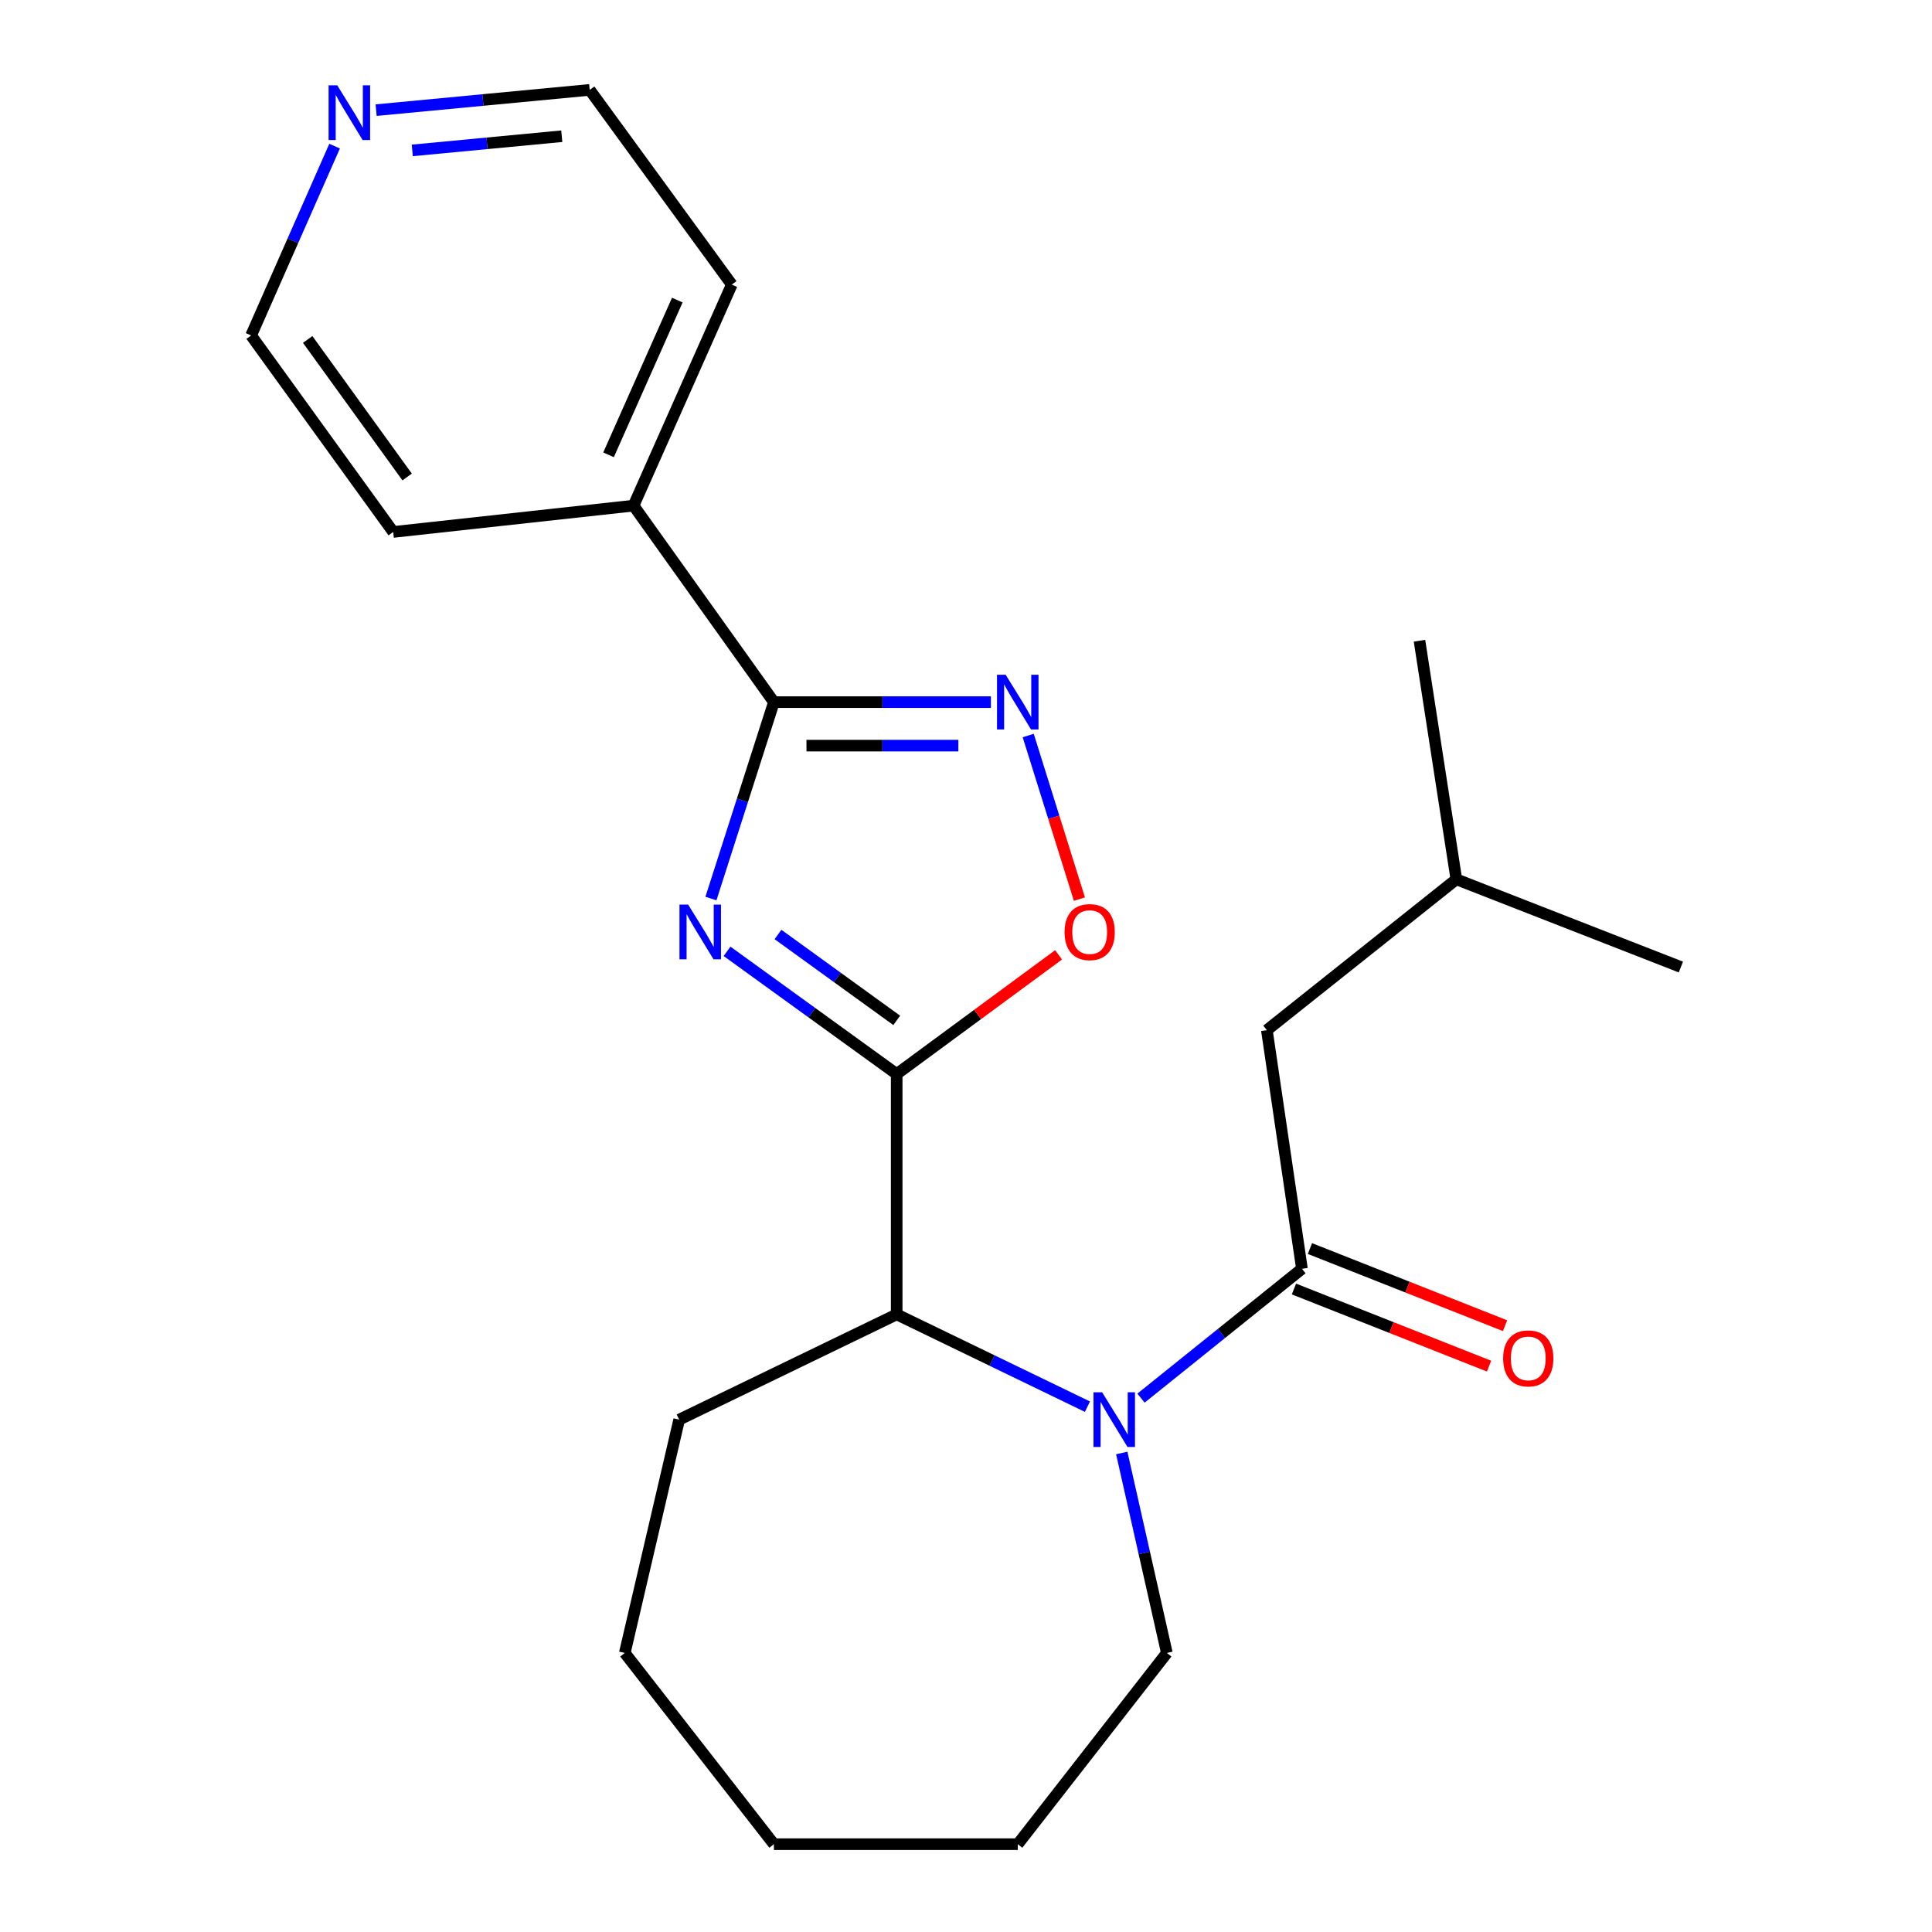 <?xml version='1.0' encoding='iso-8859-1'?>
<svg version='1.1' baseProfile='full'
              xmlns='http://www.w3.org/2000/svg'
                      xmlns:rdkit='http://www.rdkit.org/xml'
                      xmlns:xlink='http://www.w3.org/1999/xlink'
                  xml:space='preserve'
width='1000px' height='1000px' viewBox='0 0 1000 1000'>
<!-- END OF HEADER -->
<rect style='opacity:1.0;fill:#FFFFFF;stroke:none' width='1000' height='1000' x='0' y='0'> </rect>
<path class='bond-0' d='M 376.315,492.408 L 420.221,524.163' style='fill:none;fill-rule:evenodd;stroke:#0000FF;stroke-width:6px;stroke-linecap:butt;stroke-linejoin:miter;stroke-opacity:1' />
<path class='bond-0' d='M 420.221,524.163 L 464.127,555.918' style='fill:none;fill-rule:evenodd;stroke:#000000;stroke-width:6px;stroke-linecap:butt;stroke-linejoin:miter;stroke-opacity:1' />
<path class='bond-0' d='M 402.681,483.691 L 433.415,505.92' style='fill:none;fill-rule:evenodd;stroke:#0000FF;stroke-width:6px;stroke-linecap:butt;stroke-linejoin:miter;stroke-opacity:1' />
<path class='bond-0' d='M 433.415,505.92 L 464.15,528.148' style='fill:none;fill-rule:evenodd;stroke:#000000;stroke-width:6px;stroke-linecap:butt;stroke-linejoin:miter;stroke-opacity:1' />
<path class='bond-1' d='M 367.979,465.088 L 384.277,414.254' style='fill:none;fill-rule:evenodd;stroke:#0000FF;stroke-width:6px;stroke-linecap:butt;stroke-linejoin:miter;stroke-opacity:1' />
<path class='bond-1' d='M 384.277,414.254 L 400.574,363.421' style='fill:none;fill-rule:evenodd;stroke:#000000;stroke-width:6px;stroke-linecap:butt;stroke-linejoin:miter;stroke-opacity:1' />
<path class='bond-2' d='M 464.127,555.918 L 506.021,525.072' style='fill:none;fill-rule:evenodd;stroke:#000000;stroke-width:6px;stroke-linecap:butt;stroke-linejoin:miter;stroke-opacity:1' />
<path class='bond-2' d='M 506.021,525.072 L 547.915,494.226' style='fill:none;fill-rule:evenodd;stroke:#FF0000;stroke-width:6px;stroke-linecap:butt;stroke-linejoin:miter;stroke-opacity:1' />
<path class='bond-3' d='M 464.127,555.918 L 464.127,680.322' style='fill:none;fill-rule:evenodd;stroke:#000000;stroke-width:6px;stroke-linecap:butt;stroke-linejoin:miter;stroke-opacity:1' />
<path class='bond-4' d='M 562.857,728.096 L 513.492,704.209' style='fill:none;fill-rule:evenodd;stroke:#0000FF;stroke-width:6px;stroke-linecap:butt;stroke-linejoin:miter;stroke-opacity:1' />
<path class='bond-4' d='M 513.492,704.209 L 464.127,680.322' style='fill:none;fill-rule:evenodd;stroke:#000000;stroke-width:6px;stroke-linecap:butt;stroke-linejoin:miter;stroke-opacity:1' />
<path class='bond-5' d='M 590.58,723.67 L 632.233,690.195' style='fill:none;fill-rule:evenodd;stroke:#0000FF;stroke-width:6px;stroke-linecap:butt;stroke-linejoin:miter;stroke-opacity:1' />
<path class='bond-5' d='M 632.233,690.195 L 673.885,656.719' style='fill:none;fill-rule:evenodd;stroke:#000000;stroke-width:6px;stroke-linecap:butt;stroke-linejoin:miter;stroke-opacity:1' />
<path class='bond-6' d='M 580.616,752.061 L 592.291,803.816' style='fill:none;fill-rule:evenodd;stroke:#0000FF;stroke-width:6px;stroke-linecap:butt;stroke-linejoin:miter;stroke-opacity:1' />
<path class='bond-6' d='M 592.291,803.816 L 603.966,855.57' style='fill:none;fill-rule:evenodd;stroke:#000000;stroke-width:6px;stroke-linecap:butt;stroke-linejoin:miter;stroke-opacity:1' />
<path class='bond-7' d='M 400.574,363.421 L 456.735,363.421' style='fill:none;fill-rule:evenodd;stroke:#000000;stroke-width:6px;stroke-linecap:butt;stroke-linejoin:miter;stroke-opacity:1' />
<path class='bond-7' d='M 456.735,363.421 L 512.897,363.421' style='fill:none;fill-rule:evenodd;stroke:#0000FF;stroke-width:6px;stroke-linecap:butt;stroke-linejoin:miter;stroke-opacity:1' />
<path class='bond-7' d='M 417.423,385.935 L 456.735,385.935' style='fill:none;fill-rule:evenodd;stroke:#000000;stroke-width:6px;stroke-linecap:butt;stroke-linejoin:miter;stroke-opacity:1' />
<path class='bond-7' d='M 456.735,385.935 L 496.048,385.935' style='fill:none;fill-rule:evenodd;stroke:#0000FF;stroke-width:6px;stroke-linecap:butt;stroke-linejoin:miter;stroke-opacity:1' />
<path class='bond-8' d='M 400.574,363.421 L 327.928,261.719' style='fill:none;fill-rule:evenodd;stroke:#000000;stroke-width:6px;stroke-linecap:butt;stroke-linejoin:miter;stroke-opacity:1' />
<path class='bond-9' d='M 532.198,380.697 L 545.45,423.042' style='fill:none;fill-rule:evenodd;stroke:#0000FF;stroke-width:6px;stroke-linecap:butt;stroke-linejoin:miter;stroke-opacity:1' />
<path class='bond-9' d='M 545.45,423.042 L 558.701,465.388' style='fill:none;fill-rule:evenodd;stroke:#FF0000;stroke-width:6px;stroke-linecap:butt;stroke-linejoin:miter;stroke-opacity:1' />
<path class='bond-10' d='M 673.885,656.719 L 655.724,533.216' style='fill:none;fill-rule:evenodd;stroke:#000000;stroke-width:6px;stroke-linecap:butt;stroke-linejoin:miter;stroke-opacity:1' />
<path class='bond-11' d='M 669.747,667.188 L 720.241,687.148' style='fill:none;fill-rule:evenodd;stroke:#000000;stroke-width:6px;stroke-linecap:butt;stroke-linejoin:miter;stroke-opacity:1' />
<path class='bond-11' d='M 720.241,687.148 L 770.735,707.109' style='fill:none;fill-rule:evenodd;stroke:#FF0000;stroke-width:6px;stroke-linecap:butt;stroke-linejoin:miter;stroke-opacity:1' />
<path class='bond-11' d='M 678.024,646.25 L 728.518,666.211' style='fill:none;fill-rule:evenodd;stroke:#000000;stroke-width:6px;stroke-linecap:butt;stroke-linejoin:miter;stroke-opacity:1' />
<path class='bond-11' d='M 728.518,666.211 L 779.012,686.171' style='fill:none;fill-rule:evenodd;stroke:#FF0000;stroke-width:6px;stroke-linecap:butt;stroke-linejoin:miter;stroke-opacity:1' />
<path class='bond-12' d='M 464.127,680.322 L 351.543,734.806' style='fill:none;fill-rule:evenodd;stroke:#000000;stroke-width:6px;stroke-linecap:butt;stroke-linejoin:miter;stroke-opacity:1' />
<path class='bond-13' d='M 655.724,533.216 L 753.798,455.129' style='fill:none;fill-rule:evenodd;stroke:#000000;stroke-width:6px;stroke-linecap:butt;stroke-linejoin:miter;stroke-opacity:1' />
<path class='bond-14' d='M 327.928,261.719 L 203.524,275.34' style='fill:none;fill-rule:evenodd;stroke:#000000;stroke-width:6px;stroke-linecap:butt;stroke-linejoin:miter;stroke-opacity:1' />
<path class='bond-15' d='M 327.928,261.719 L 378.773,147.308' style='fill:none;fill-rule:evenodd;stroke:#000000;stroke-width:6px;stroke-linecap:butt;stroke-linejoin:miter;stroke-opacity:1' />
<path class='bond-15' d='M 314.981,235.414 L 350.572,155.327' style='fill:none;fill-rule:evenodd;stroke:#000000;stroke-width:6px;stroke-linecap:butt;stroke-linejoin:miter;stroke-opacity:1' />
<path class='bond-16' d='M 194.687,57.011 L 249.957,51.765' style='fill:none;fill-rule:evenodd;stroke:#0000FF;stroke-width:6px;stroke-linecap:butt;stroke-linejoin:miter;stroke-opacity:1' />
<path class='bond-16' d='M 249.957,51.765 L 305.226,46.52' style='fill:none;fill-rule:evenodd;stroke:#000000;stroke-width:6px;stroke-linecap:butt;stroke-linejoin:miter;stroke-opacity:1' />
<path class='bond-16' d='M 213.395,77.851 L 252.084,74.179' style='fill:none;fill-rule:evenodd;stroke:#0000FF;stroke-width:6px;stroke-linecap:butt;stroke-linejoin:miter;stroke-opacity:1' />
<path class='bond-16' d='M 252.084,74.179 L 290.773,70.507' style='fill:none;fill-rule:evenodd;stroke:#000000;stroke-width:6px;stroke-linecap:butt;stroke-linejoin:miter;stroke-opacity:1' />
<path class='bond-17' d='M 173.19,75.638 L 151.584,124.638' style='fill:none;fill-rule:evenodd;stroke:#0000FF;stroke-width:6px;stroke-linecap:butt;stroke-linejoin:miter;stroke-opacity:1' />
<path class='bond-17' d='M 151.584,124.638 L 129.978,173.638' style='fill:none;fill-rule:evenodd;stroke:#000000;stroke-width:6px;stroke-linecap:butt;stroke-linejoin:miter;stroke-opacity:1' />
<path class='bond-18' d='M 603.966,855.57 L 526.792,954.545' style='fill:none;fill-rule:evenodd;stroke:#000000;stroke-width:6px;stroke-linecap:butt;stroke-linejoin:miter;stroke-opacity:1' />
<path class='bond-19' d='M 351.543,734.806 L 323.388,855.57' style='fill:none;fill-rule:evenodd;stroke:#000000;stroke-width:6px;stroke-linecap:butt;stroke-linejoin:miter;stroke-opacity:1' />
<path class='bond-20' d='M 753.798,455.129 L 870.022,500.533' style='fill:none;fill-rule:evenodd;stroke:#000000;stroke-width:6px;stroke-linecap:butt;stroke-linejoin:miter;stroke-opacity:1' />
<path class='bond-21' d='M 753.798,455.129 L 734.724,331.638' style='fill:none;fill-rule:evenodd;stroke:#000000;stroke-width:6px;stroke-linecap:butt;stroke-linejoin:miter;stroke-opacity:1' />
<path class='bond-22' d='M 129.978,173.638 L 203.524,275.34' style='fill:none;fill-rule:evenodd;stroke:#000000;stroke-width:6px;stroke-linecap:butt;stroke-linejoin:miter;stroke-opacity:1' />
<path class='bond-22' d='M 159.254,175.7 L 210.736,246.891' style='fill:none;fill-rule:evenodd;stroke:#000000;stroke-width:6px;stroke-linecap:butt;stroke-linejoin:miter;stroke-opacity:1' />
<path class='bond-23' d='M 305.226,46.52 L 378.773,147.308' style='fill:none;fill-rule:evenodd;stroke:#000000;stroke-width:6px;stroke-linecap:butt;stroke-linejoin:miter;stroke-opacity:1' />
<path class='bond-24' d='M 526.792,954.545 L 400.574,954.545' style='fill:none;fill-rule:evenodd;stroke:#000000;stroke-width:6px;stroke-linecap:butt;stroke-linejoin:miter;stroke-opacity:1' />
<path class='bond-25' d='M 323.388,855.57 L 400.574,954.545' style='fill:none;fill-rule:evenodd;stroke:#000000;stroke-width:6px;stroke-linecap:butt;stroke-linejoin:miter;stroke-opacity:1' />
<path  class='atom-0' d='M 356.178 468.211
L 365.458 483.211
Q 366.378 484.691, 367.858 487.371
Q 369.338 490.051, 369.418 490.211
L 369.418 468.211
L 373.178 468.211
L 373.178 496.531
L 369.298 496.531
L 359.338 480.131
Q 358.178 478.211, 356.938 476.011
Q 355.738 473.811, 355.378 473.131
L 355.378 496.531
L 351.698 496.531
L 351.698 468.211
L 356.178 468.211
' fill='#0000FF'/>
<path  class='atom-2' d='M 570.464 720.646
L 579.744 735.646
Q 580.664 737.126, 582.144 739.806
Q 583.624 742.486, 583.704 742.646
L 583.704 720.646
L 587.464 720.646
L 587.464 748.966
L 583.584 748.966
L 573.624 732.566
Q 572.464 730.646, 571.224 728.446
Q 570.024 726.246, 569.664 725.566
L 569.664 748.966
L 565.984 748.966
L 565.984 720.646
L 570.464 720.646
' fill='#0000FF'/>
<path  class='atom-4' d='M 520.532 349.261
L 529.812 364.261
Q 530.732 365.741, 532.212 368.421
Q 533.692 371.101, 533.772 371.261
L 533.772 349.261
L 537.532 349.261
L 537.532 377.581
L 533.652 377.581
L 523.692 361.181
Q 522.532 359.261, 521.292 357.061
Q 520.092 354.861, 519.732 354.181
L 519.732 377.581
L 516.052 377.581
L 516.052 349.261
L 520.532 349.261
' fill='#0000FF'/>
<path  class='atom-6' d='M 551.016 482.451
Q 551.016 475.651, 554.376 471.851
Q 557.736 468.051, 564.016 468.051
Q 570.296 468.051, 573.656 471.851
Q 577.016 475.651, 577.016 482.451
Q 577.016 489.331, 573.616 493.251
Q 570.216 497.131, 564.016 497.131
Q 557.776 497.131, 554.376 493.251
Q 551.016 489.371, 551.016 482.451
M 564.016 493.931
Q 568.336 493.931, 570.656 491.051
Q 573.016 488.131, 573.016 482.451
Q 573.016 476.891, 570.656 474.091
Q 568.336 471.251, 564.016 471.251
Q 559.696 471.251, 557.336 474.051
Q 555.016 476.851, 555.016 482.451
Q 555.016 488.171, 557.336 491.051
Q 559.696 493.931, 564.016 493.931
' fill='#FF0000'/>
<path  class='atom-9' d='M 778.022 703.103
Q 778.022 696.303, 781.382 692.503
Q 784.742 688.703, 791.022 688.703
Q 797.302 688.703, 800.662 692.503
Q 804.022 696.303, 804.022 703.103
Q 804.022 709.983, 800.622 713.903
Q 797.222 717.783, 791.022 717.783
Q 784.782 717.783, 781.382 713.903
Q 778.022 710.023, 778.022 703.103
M 791.022 714.583
Q 795.342 714.583, 797.662 711.703
Q 800.022 708.783, 800.022 703.103
Q 800.022 697.543, 797.662 694.743
Q 795.342 691.903, 791.022 691.903
Q 786.702 691.903, 784.342 694.703
Q 782.022 697.503, 782.022 703.103
Q 782.022 708.823, 784.342 711.703
Q 786.702 714.583, 791.022 714.583
' fill='#FF0000'/>
<path  class='atom-11' d='M 174.563 44.167
L 183.843 59.167
Q 184.763 60.647, 186.243 63.327
Q 187.723 66.007, 187.803 66.167
L 187.803 44.167
L 191.563 44.167
L 191.563 72.487
L 187.683 72.487
L 177.723 56.087
Q 176.563 54.167, 175.323 51.967
Q 174.123 49.767, 173.763 49.087
L 173.763 72.487
L 170.083 72.487
L 170.083 44.167
L 174.563 44.167
' fill='#0000FF'/>
</svg>
